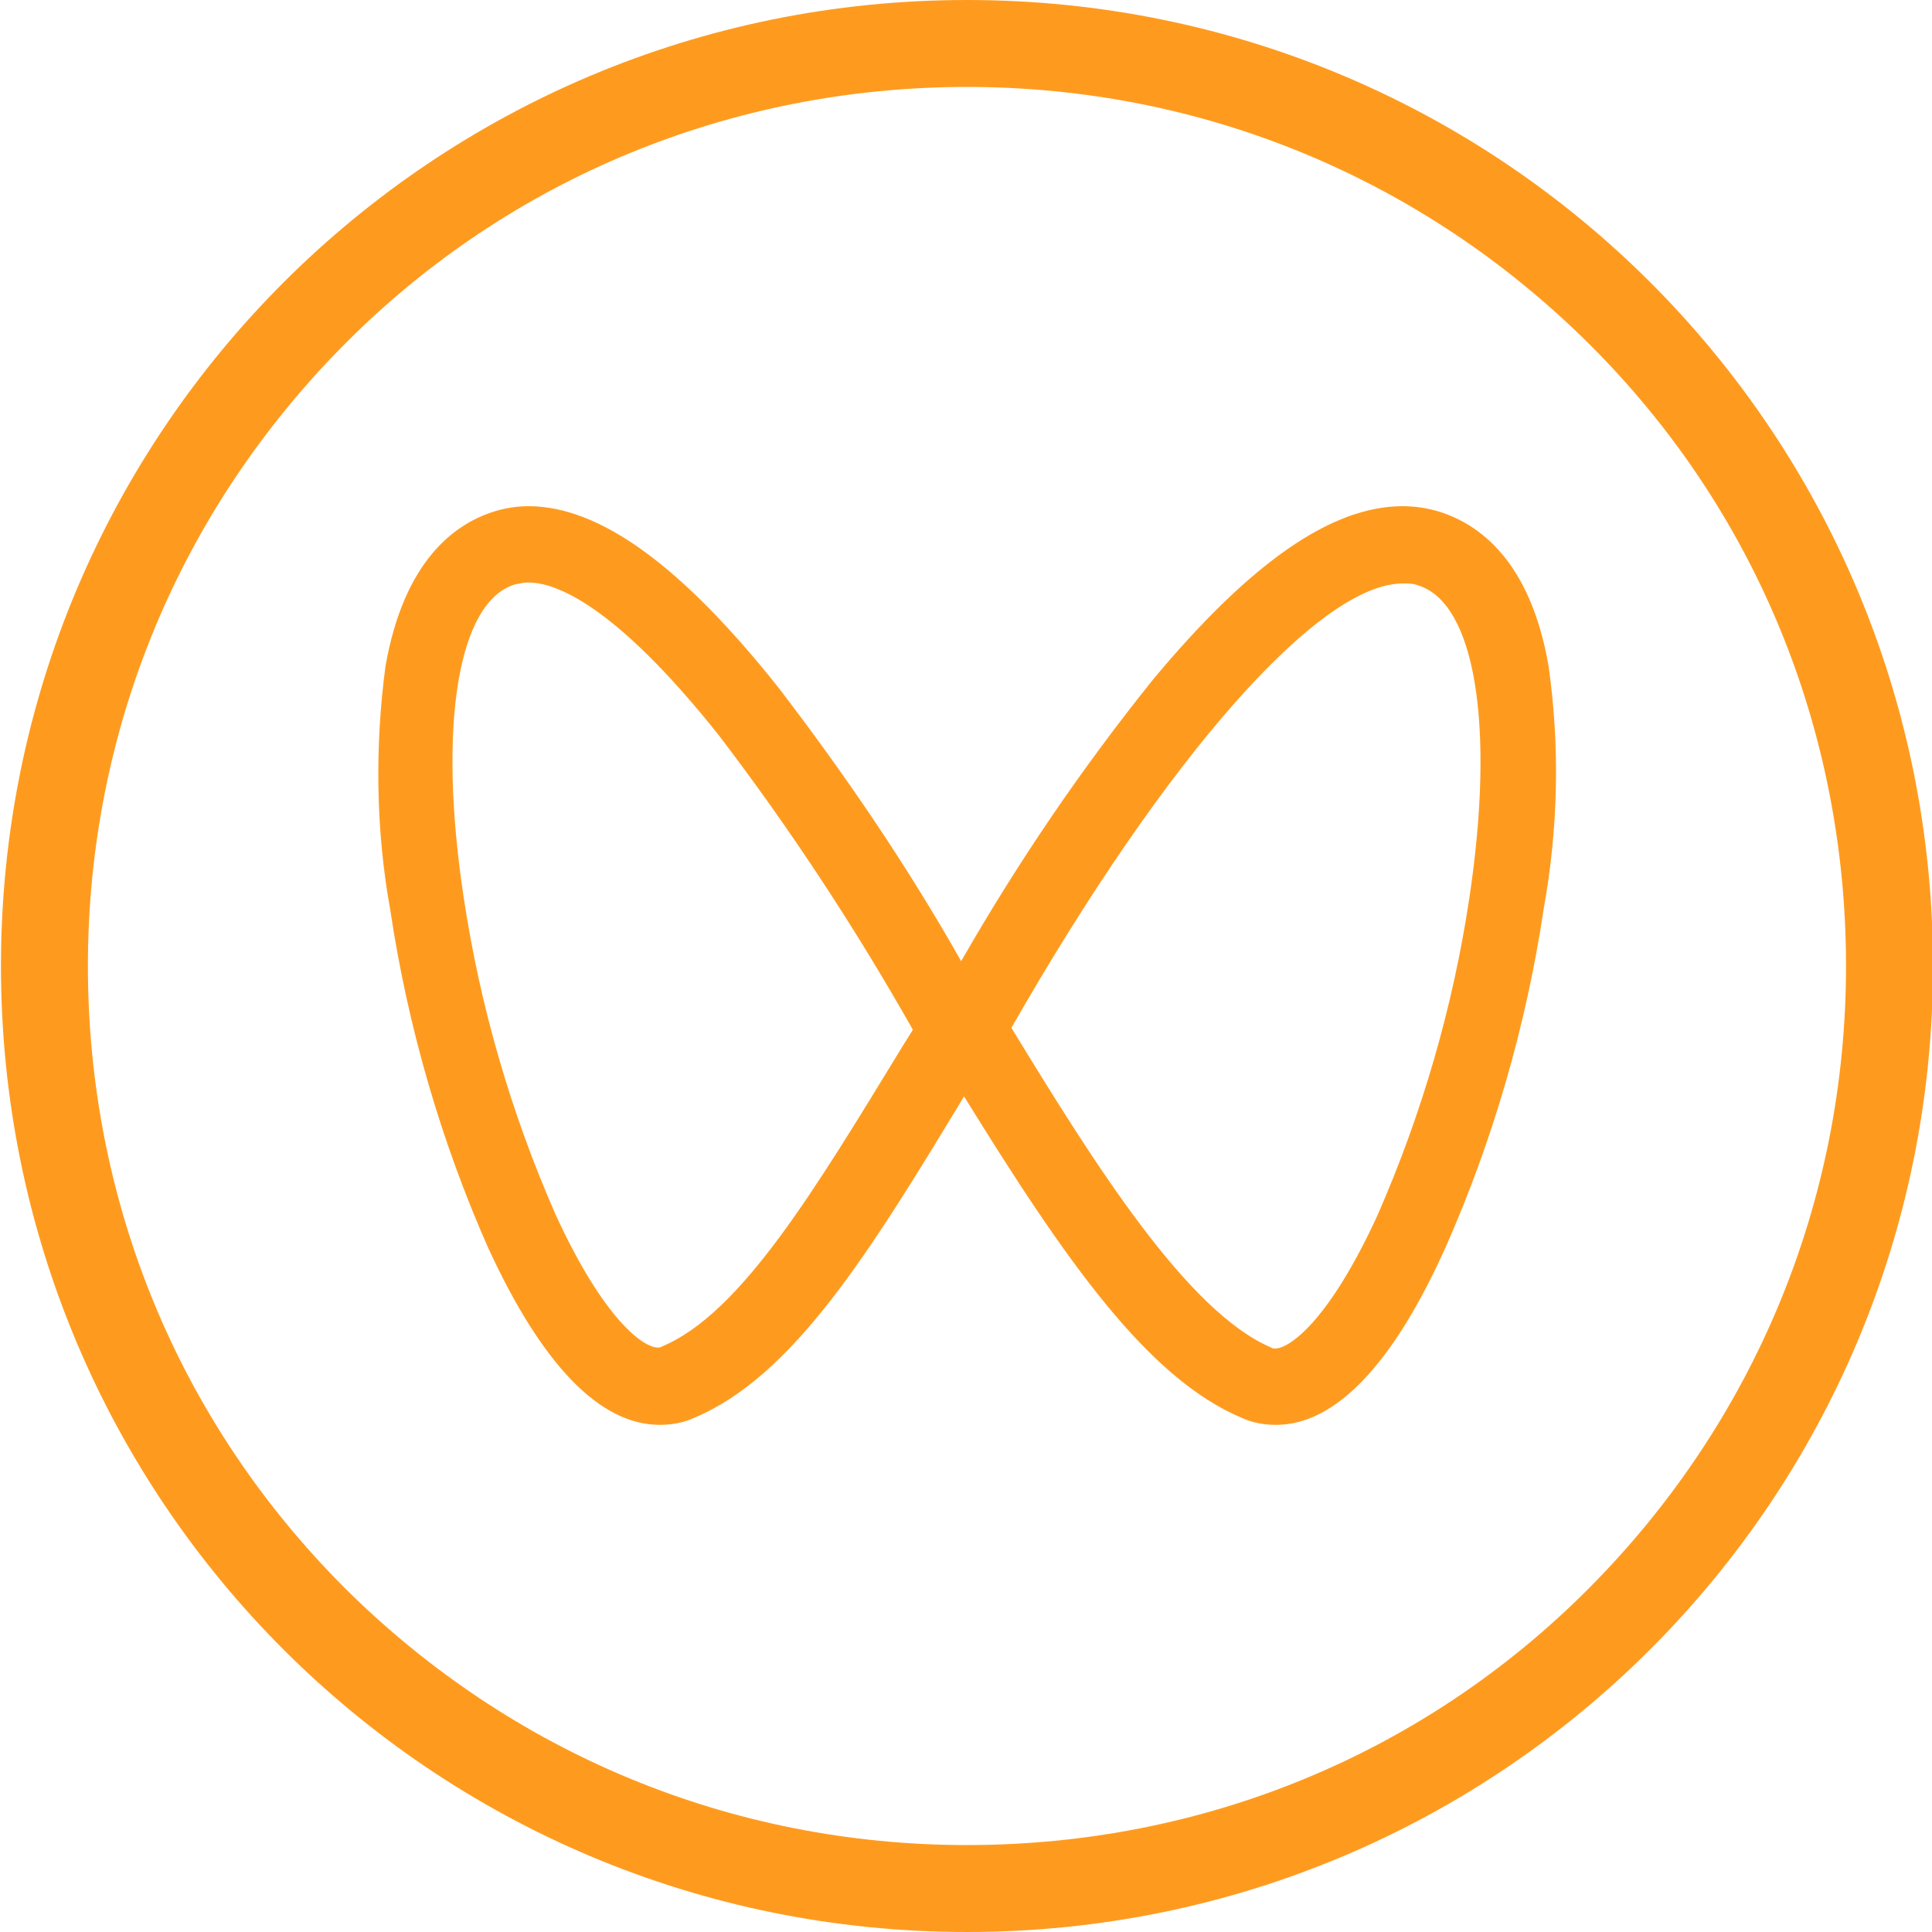 <?xml version="1.0" encoding="utf-8"?>
<!-- Generator: Adobe Illustrator 24.3.0, SVG Export Plug-In . SVG Version: 6.00 Build 0)  -->
<svg version="1.1" id="图层_1" xmlns="http://www.w3.org/2000/svg" xmlns:xlink="http://www.w3.org/1999/xlink" x="0px" y="0px"
	 viewBox="0 0 200 200" style="enable-background:new 0 0 200 200;" xml:space="preserve">
<style type="text/css">
	.st0{fill:#FE9B1F;}
</style>
<g>
	<path class="st0" d="M100.1,9c24.4,0,47.2,9.5,64.4,26.6s26.6,40,26.6,64.4s-9.5,47.2-26.6,64.4s-40,26.6-64.4,26.6
		s-47.2-9.5-64.4-26.6c-17.2-17.2-26.6-40-26.6-64.4s9.5-47.2,26.6-64.4S75.8,9,100.1,9 M100.1,0C44.8,0,0.1,44.6,0.1,100
		s44.7,100,100,100s100-44.7,100-100S155.5,0,100.1,0L100.1,0z"/>
</g>
<path class="st0" d="M132.1,147.5c-1.2,0-2.4-0.2-3.5-0.7c-9.8-4.1-18.3-16.3-28.8-33.3c-9.8,16.2-17.7,29-28,33.3
	c-1.1,0.5-2.3,0.7-3.5,0.7c-6.2,0-12.2-6.2-17.8-18.4c-4.9-11.1-8.3-22.9-10.1-34.9c-1.5-8.3-1.6-16.9-0.5-25.2
	C41.8,58.1,47,54.3,51,53c1.2-0.4,2.5-0.6,3.7-0.6c7.4,0,15.9,6.2,25.9,18.8c6.9,9,13.3,18.4,18.9,28.3c5.9-10.3,12.5-20,19.9-29.2
	c10-12,18.4-17.9,25.8-17.9c1.3,0,2.6,0.2,3.9,0.6c4,1.3,9.3,5,11.2,15.9c1.2,8.4,1,16.9-0.5,25.2c-1.8,12-5.2,23.8-10.1,34.9
	C144.2,141.3,138.2,147.5,132.1,147.5L132.1,147.5z M104.7,106.4c8.6,14.1,18.2,29.4,26.9,33.1c0.1,0.1,0.3,0.1,0.4,0.1
	c1.5,0,5.6-2.9,10.6-13.8c4.6-10.5,7.8-21.5,9.5-32.8c2.7-17.9,0.6-30.6-5.3-32.4c-0.5-0.2-1-0.2-1.5-0.2
	C136.6,60.3,120.7,78.4,104.7,106.4L104.7,106.4z M54.7,60.3c-0.5,0-0.9,0.1-1.4,0.2c-5.9,1.8-8,14.6-5.3,32.4
	c1.7,11.3,4.9,22.3,9.5,32.8c5,10.9,9.1,13.8,10.6,13.8c0.1,0,0.3,0,0.4-0.1c8.2-3.4,15.9-16.3,25-31.2l1-1.6
	c-6-10.6-12.7-20.8-20.1-30.5C63.5,62.4,57.4,60.3,54.7,60.3z"/>
</svg>
